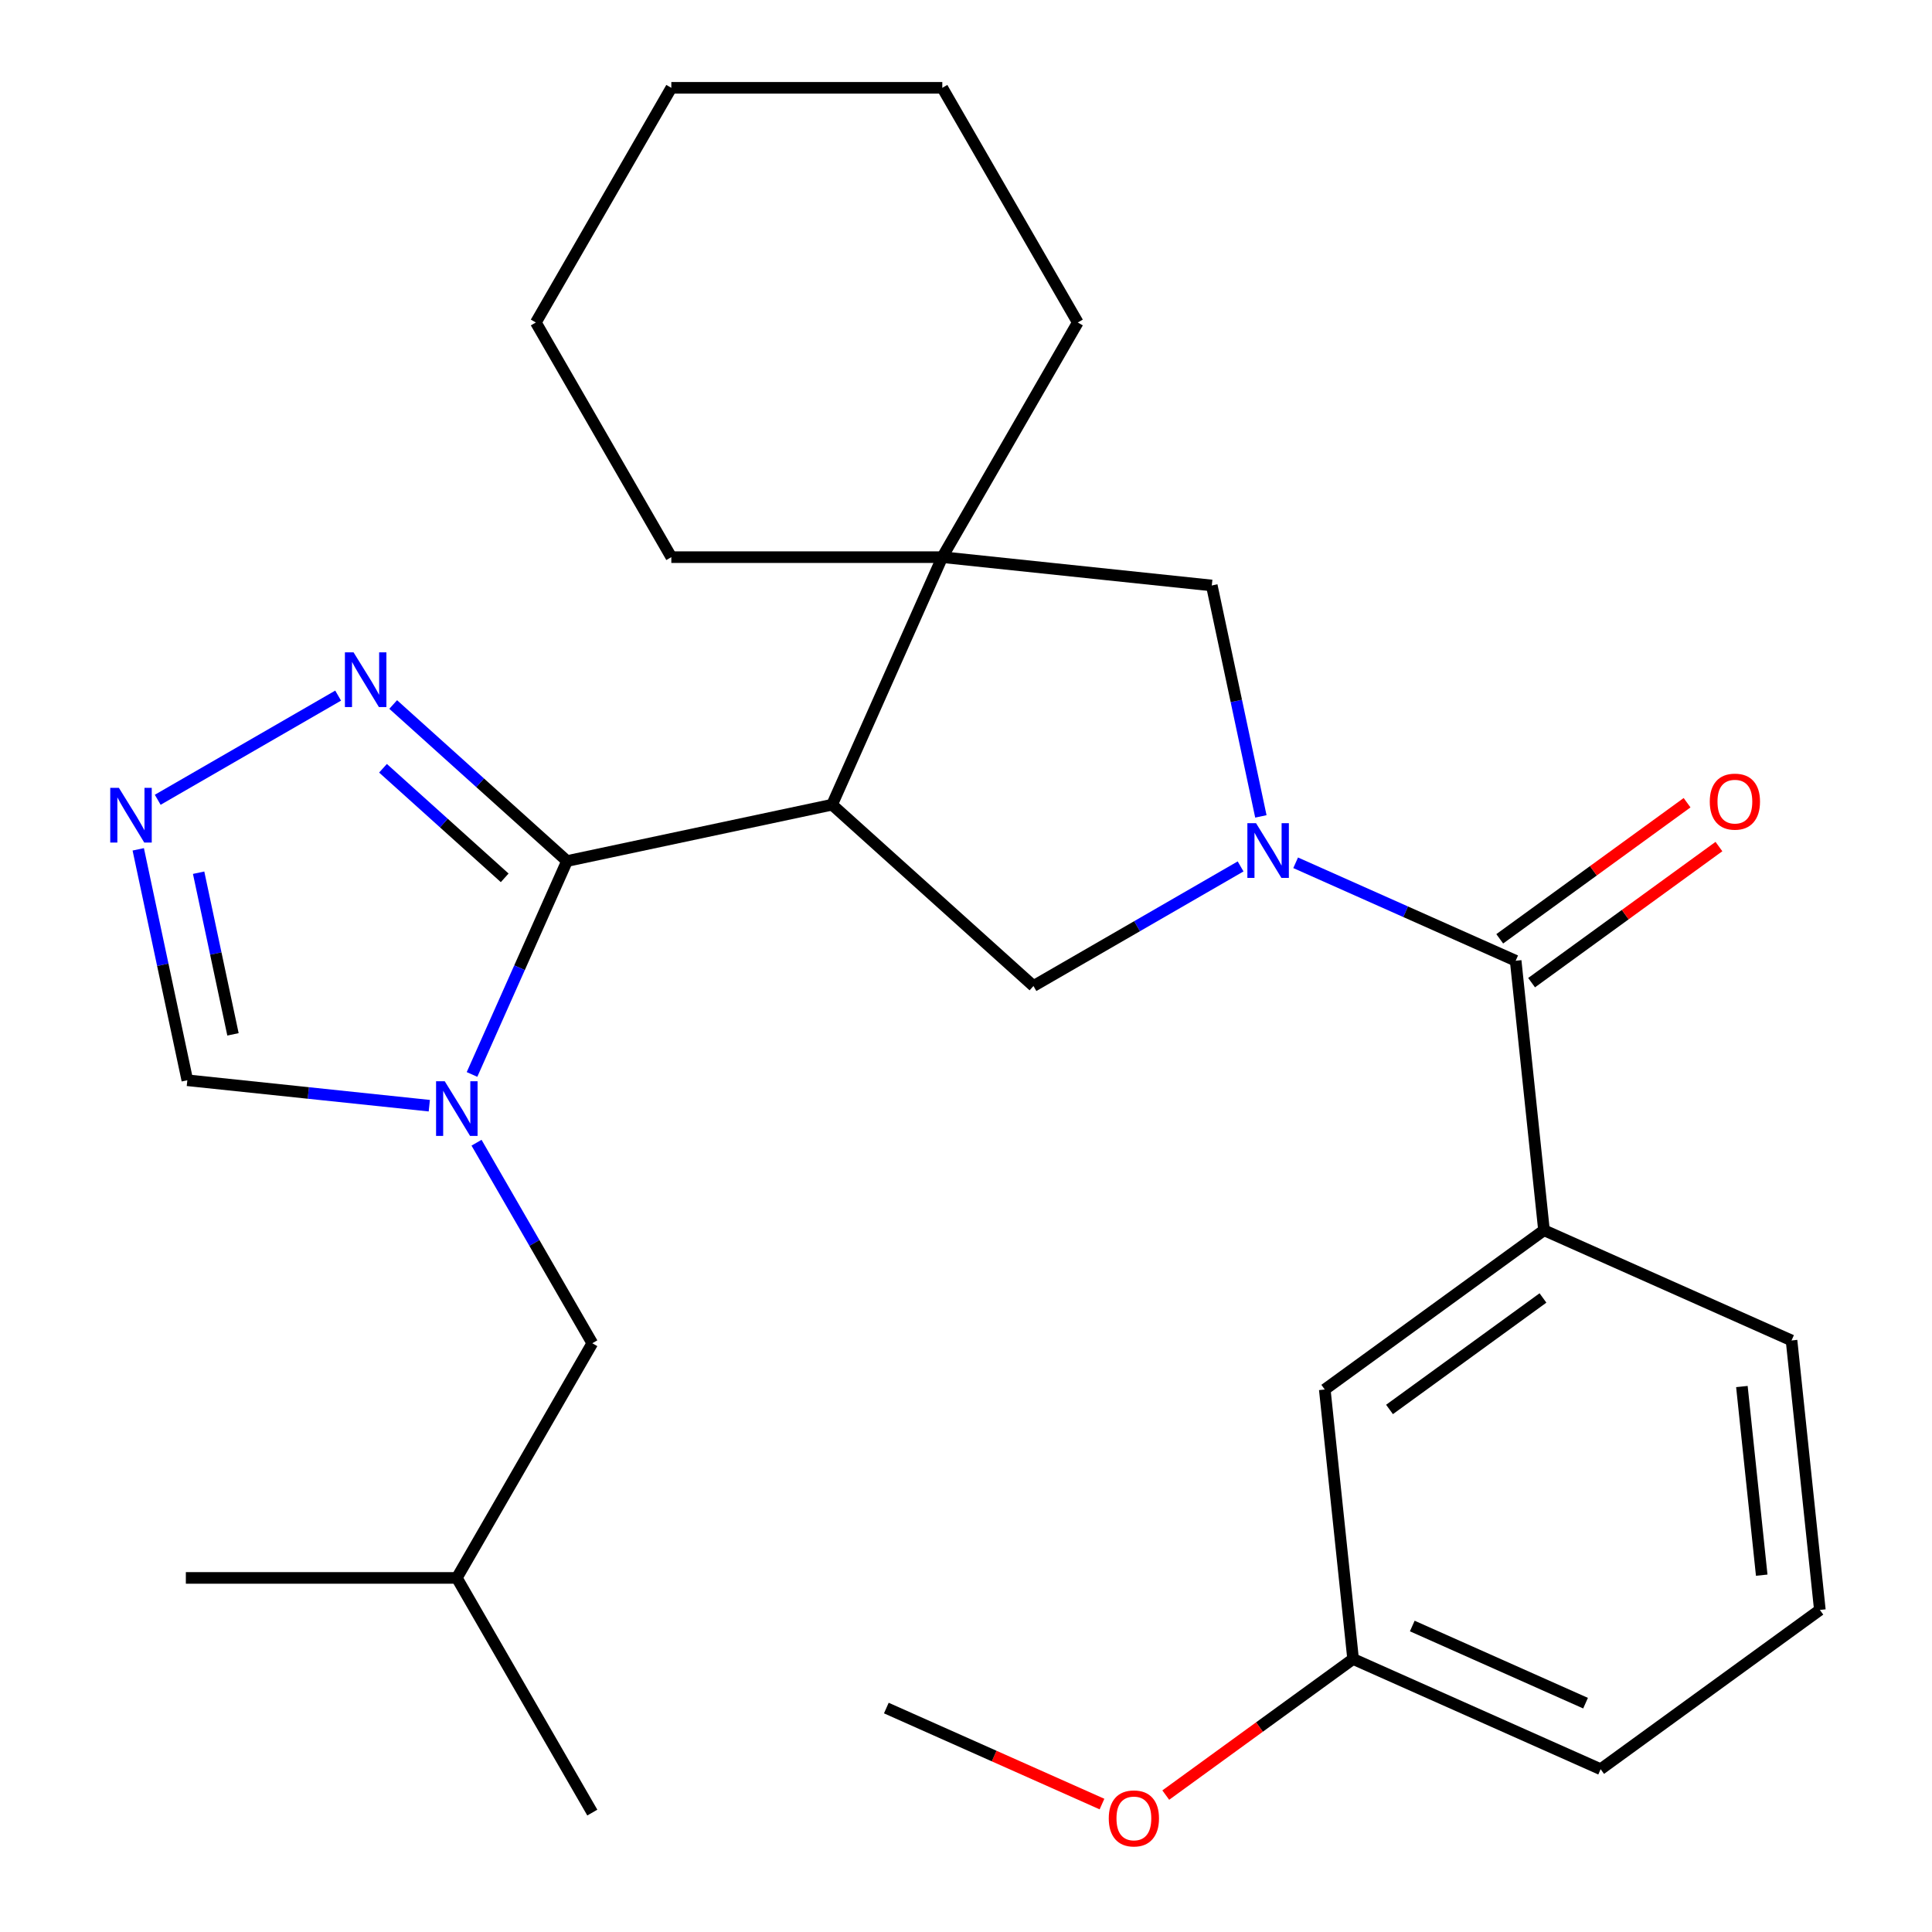 <?xml version='1.0' encoding='iso-8859-1'?>
<svg version='1.1' baseProfile='full'
              xmlns='http://www.w3.org/2000/svg'
                      xmlns:rdkit='http://www.rdkit.org/xml'
                      xmlns:xlink='http://www.w3.org/1999/xlink'
                  xml:space='preserve'
width='1000px' height='1000px' viewBox='0 0 1000 1000'>
<!-- END OF HEADER -->
<rect style='opacity:1.0;fill:#FFFFFF;stroke:none' width='1000' height='1000' x='0' y='0'> </rect>
<path class='bond-1' d='M 293.497,445.672 L 430.686,416.511' style='fill:none;fill-rule:evenodd;stroke:#000000;stroke-width:6px;stroke-linecap:butt;stroke-linejoin:miter;stroke-opacity:1' />
<path class='bond-2' d='M 293.497,445.672 L 268.906,500.903' style='fill:none;fill-rule:evenodd;stroke:#000000;stroke-width:6px;stroke-linecap:butt;stroke-linejoin:miter;stroke-opacity:1' />
<path class='bond-2' d='M 268.906,500.903 L 244.316,556.134' style='fill:none;fill-rule:evenodd;stroke:#0000FF;stroke-width:6px;stroke-linecap:butt;stroke-linejoin:miter;stroke-opacity:1' />
<path class='bond-6' d='M 293.497,445.672 L 248.505,405.161' style='fill:none;fill-rule:evenodd;stroke:#000000;stroke-width:6px;stroke-linecap:butt;stroke-linejoin:miter;stroke-opacity:1' />
<path class='bond-6' d='M 248.505,405.161 L 203.514,364.651' style='fill:none;fill-rule:evenodd;stroke:#0000FF;stroke-width:6px;stroke-linecap:butt;stroke-linejoin:miter;stroke-opacity:1' />
<path class='bond-6' d='M 261.229,454.364 L 229.735,426.007' style='fill:none;fill-rule:evenodd;stroke:#000000;stroke-width:6px;stroke-linecap:butt;stroke-linejoin:miter;stroke-opacity:1' />
<path class='bond-6' d='M 229.735,426.007 L 198.241,397.65' style='fill:none;fill-rule:evenodd;stroke:#0000FF;stroke-width:6px;stroke-linecap:butt;stroke-linejoin:miter;stroke-opacity:1' />
<path class='bond-0' d='M 642.133,448.458 L 588.524,479.409' style='fill:none;fill-rule:evenodd;stroke:#0000FF;stroke-width:6px;stroke-linecap:butt;stroke-linejoin:miter;stroke-opacity:1' />
<path class='bond-0' d='M 588.524,479.409 L 534.916,510.36' style='fill:none;fill-rule:evenodd;stroke:#000000;stroke-width:6px;stroke-linecap:butt;stroke-linejoin:miter;stroke-opacity:1' />
<path class='bond-3' d='M 670.626,446.575 L 727.567,471.927' style='fill:none;fill-rule:evenodd;stroke:#0000FF;stroke-width:6px;stroke-linecap:butt;stroke-linejoin:miter;stroke-opacity:1' />
<path class='bond-3' d='M 727.567,471.927 L 784.508,497.279' style='fill:none;fill-rule:evenodd;stroke:#000000;stroke-width:6px;stroke-linecap:butt;stroke-linejoin:miter;stroke-opacity:1' />
<path class='bond-29' d='M 652.624,422.566 L 639.922,362.804' style='fill:none;fill-rule:evenodd;stroke:#0000FF;stroke-width:6px;stroke-linecap:butt;stroke-linejoin:miter;stroke-opacity:1' />
<path class='bond-29' d='M 639.922,362.804 L 627.219,303.043' style='fill:none;fill-rule:evenodd;stroke:#000000;stroke-width:6px;stroke-linecap:butt;stroke-linejoin:miter;stroke-opacity:1' />
<path class='bond-4' d='M 430.686,416.511 L 534.916,510.36' style='fill:none;fill-rule:evenodd;stroke:#000000;stroke-width:6px;stroke-linecap:butt;stroke-linejoin:miter;stroke-opacity:1' />
<path class='bond-5' d='M 430.686,416.511 L 487.733,288.382' style='fill:none;fill-rule:evenodd;stroke:#000000;stroke-width:6px;stroke-linecap:butt;stroke-linejoin:miter;stroke-opacity:1' />
<path class='bond-9' d='M 222.204,572.303 L 159.584,565.721' style='fill:none;fill-rule:evenodd;stroke:#0000FF;stroke-width:6px;stroke-linecap:butt;stroke-linejoin:miter;stroke-opacity:1' />
<path class='bond-9' d='M 159.584,565.721 L 96.964,559.14' style='fill:none;fill-rule:evenodd;stroke:#000000;stroke-width:6px;stroke-linecap:butt;stroke-linejoin:miter;stroke-opacity:1' />
<path class='bond-11' d='M 246.65,591.467 L 276.613,643.366' style='fill:none;fill-rule:evenodd;stroke:#0000FF;stroke-width:6px;stroke-linecap:butt;stroke-linejoin:miter;stroke-opacity:1' />
<path class='bond-11' d='M 276.613,643.366 L 306.577,695.264' style='fill:none;fill-rule:evenodd;stroke:#000000;stroke-width:6px;stroke-linecap:butt;stroke-linejoin:miter;stroke-opacity:1' />
<path class='bond-10' d='M 784.508,497.279 L 799.169,636.765' style='fill:none;fill-rule:evenodd;stroke:#000000;stroke-width:6px;stroke-linecap:butt;stroke-linejoin:miter;stroke-opacity:1' />
<path class='bond-12' d='M 792.752,508.626 L 841.233,473.402' style='fill:none;fill-rule:evenodd;stroke:#000000;stroke-width:6px;stroke-linecap:butt;stroke-linejoin:miter;stroke-opacity:1' />
<path class='bond-12' d='M 841.233,473.402 L 889.714,438.179' style='fill:none;fill-rule:evenodd;stroke:#FF0000;stroke-width:6px;stroke-linecap:butt;stroke-linejoin:miter;stroke-opacity:1' />
<path class='bond-12' d='M 776.264,485.932 L 824.745,450.709' style='fill:none;fill-rule:evenodd;stroke:#000000;stroke-width:6px;stroke-linecap:butt;stroke-linejoin:miter;stroke-opacity:1' />
<path class='bond-12' d='M 824.745,450.709 L 873.226,415.485' style='fill:none;fill-rule:evenodd;stroke:#FF0000;stroke-width:6px;stroke-linecap:butt;stroke-linejoin:miter;stroke-opacity:1' />
<path class='bond-8' d='M 487.733,288.382 L 627.219,303.043' style='fill:none;fill-rule:evenodd;stroke:#000000;stroke-width:6px;stroke-linecap:butt;stroke-linejoin:miter;stroke-opacity:1' />
<path class='bond-15' d='M 487.733,288.382 L 557.86,166.918' style='fill:none;fill-rule:evenodd;stroke:#000000;stroke-width:6px;stroke-linecap:butt;stroke-linejoin:miter;stroke-opacity:1' />
<path class='bond-16' d='M 487.733,288.382 L 347.478,288.382' style='fill:none;fill-rule:evenodd;stroke:#000000;stroke-width:6px;stroke-linecap:butt;stroke-linejoin:miter;stroke-opacity:1' />
<path class='bond-7' d='M 175.021,360.048 L 81.638,413.963' style='fill:none;fill-rule:evenodd;stroke:#0000FF;stroke-width:6px;stroke-linecap:butt;stroke-linejoin:miter;stroke-opacity:1' />
<path class='bond-28' d='M 71.558,439.617 L 84.261,499.378' style='fill:none;fill-rule:evenodd;stroke:#0000FF;stroke-width:6px;stroke-linecap:butt;stroke-linejoin:miter;stroke-opacity:1' />
<path class='bond-28' d='M 84.261,499.378 L 96.964,559.14' style='fill:none;fill-rule:evenodd;stroke:#000000;stroke-width:6px;stroke-linecap:butt;stroke-linejoin:miter;stroke-opacity:1' />
<path class='bond-28' d='M 102.807,451.713 L 111.699,493.546' style='fill:none;fill-rule:evenodd;stroke:#0000FF;stroke-width:6px;stroke-linecap:butt;stroke-linejoin:miter;stroke-opacity:1' />
<path class='bond-28' d='M 111.699,493.546 L 120.591,535.379' style='fill:none;fill-rule:evenodd;stroke:#000000;stroke-width:6px;stroke-linecap:butt;stroke-linejoin:miter;stroke-opacity:1' />
<path class='bond-13' d='M 799.169,636.765 L 685.701,719.205' style='fill:none;fill-rule:evenodd;stroke:#000000;stroke-width:6px;stroke-linecap:butt;stroke-linejoin:miter;stroke-opacity:1' />
<path class='bond-13' d='M 798.636,671.825 L 719.209,729.532' style='fill:none;fill-rule:evenodd;stroke:#000000;stroke-width:6px;stroke-linecap:butt;stroke-linejoin:miter;stroke-opacity:1' />
<path class='bond-17' d='M 799.169,636.765 L 927.298,693.812' style='fill:none;fill-rule:evenodd;stroke:#000000;stroke-width:6px;stroke-linecap:butt;stroke-linejoin:miter;stroke-opacity:1' />
<path class='bond-19' d='M 306.577,695.264 L 236.45,816.728' style='fill:none;fill-rule:evenodd;stroke:#000000;stroke-width:6px;stroke-linecap:butt;stroke-linejoin:miter;stroke-opacity:1' />
<path class='bond-14' d='M 685.701,719.205 L 700.361,858.691' style='fill:none;fill-rule:evenodd;stroke:#000000;stroke-width:6px;stroke-linecap:butt;stroke-linejoin:miter;stroke-opacity:1' />
<path class='bond-18' d='M 700.361,858.691 L 651.88,893.914' style='fill:none;fill-rule:evenodd;stroke:#000000;stroke-width:6px;stroke-linecap:butt;stroke-linejoin:miter;stroke-opacity:1' />
<path class='bond-18' d='M 651.88,893.914 L 603.399,929.138' style='fill:none;fill-rule:evenodd;stroke:#FF0000;stroke-width:6px;stroke-linecap:butt;stroke-linejoin:miter;stroke-opacity:1' />
<path class='bond-31' d='M 700.361,858.691 L 828.49,915.737' style='fill:none;fill-rule:evenodd;stroke:#000000;stroke-width:6px;stroke-linecap:butt;stroke-linejoin:miter;stroke-opacity:1' />
<path class='bond-31' d='M 730.99,841.622 L 820.68,881.555' style='fill:none;fill-rule:evenodd;stroke:#000000;stroke-width:6px;stroke-linecap:butt;stroke-linejoin:miter;stroke-opacity:1' />
<path class='bond-26' d='M 557.86,166.918 L 487.733,45.455' style='fill:none;fill-rule:evenodd;stroke:#000000;stroke-width:6px;stroke-linecap:butt;stroke-linejoin:miter;stroke-opacity:1' />
<path class='bond-25' d='M 347.478,288.382 L 277.351,166.918' style='fill:none;fill-rule:evenodd;stroke:#000000;stroke-width:6px;stroke-linecap:butt;stroke-linejoin:miter;stroke-opacity:1' />
<path class='bond-20' d='M 927.298,693.812 L 941.958,833.298' style='fill:none;fill-rule:evenodd;stroke:#000000;stroke-width:6px;stroke-linecap:butt;stroke-linejoin:miter;stroke-opacity:1' />
<path class='bond-20' d='M 901.599,717.667 L 911.862,815.307' style='fill:none;fill-rule:evenodd;stroke:#000000;stroke-width:6px;stroke-linecap:butt;stroke-linejoin:miter;stroke-opacity:1' />
<path class='bond-22' d='M 570.387,933.781 L 514.575,908.932' style='fill:none;fill-rule:evenodd;stroke:#FF0000;stroke-width:6px;stroke-linecap:butt;stroke-linejoin:miter;stroke-opacity:1' />
<path class='bond-22' d='M 514.575,908.932 L 458.764,884.084' style='fill:none;fill-rule:evenodd;stroke:#000000;stroke-width:6px;stroke-linecap:butt;stroke-linejoin:miter;stroke-opacity:1' />
<path class='bond-23' d='M 236.45,816.728 L 306.577,938.192' style='fill:none;fill-rule:evenodd;stroke:#000000;stroke-width:6px;stroke-linecap:butt;stroke-linejoin:miter;stroke-opacity:1' />
<path class='bond-24' d='M 236.45,816.728 L 96.196,816.728' style='fill:none;fill-rule:evenodd;stroke:#000000;stroke-width:6px;stroke-linecap:butt;stroke-linejoin:miter;stroke-opacity:1' />
<path class='bond-21' d='M 941.958,833.298 L 828.49,915.737' style='fill:none;fill-rule:evenodd;stroke:#000000;stroke-width:6px;stroke-linecap:butt;stroke-linejoin:miter;stroke-opacity:1' />
<path class='bond-27' d='M 277.351,166.918 L 347.478,45.455' style='fill:none;fill-rule:evenodd;stroke:#000000;stroke-width:6px;stroke-linecap:butt;stroke-linejoin:miter;stroke-opacity:1' />
<path class='bond-30' d='M 487.733,45.455 L 347.478,45.455' style='fill:none;fill-rule:evenodd;stroke:#000000;stroke-width:6px;stroke-linecap:butt;stroke-linejoin:miter;stroke-opacity:1' />
<path  class='atom-1' d='M 650.119 426.072
L 659.399 441.072
Q 660.319 442.552, 661.799 445.232
Q 663.279 447.912, 663.359 448.072
L 663.359 426.072
L 667.119 426.072
L 667.119 454.392
L 663.239 454.392
L 653.279 437.992
Q 652.119 436.072, 650.879 433.872
Q 649.679 431.672, 649.319 430.992
L 649.319 454.392
L 645.639 454.392
L 645.639 426.072
L 650.119 426.072
' fill='#0000FF'/>
<path  class='atom-3' d='M 230.19 559.64
L 239.47 574.64
Q 240.39 576.12, 241.87 578.8
Q 243.35 581.48, 243.43 581.64
L 243.43 559.64
L 247.19 559.64
L 247.19 587.96
L 243.31 587.96
L 233.35 571.56
Q 232.19 569.64, 230.95 567.44
Q 229.75 565.24, 229.39 564.56
L 229.39 587.96
L 225.71 587.96
L 225.71 559.64
L 230.19 559.64
' fill='#0000FF'/>
<path  class='atom-7' d='M 183.007 337.663
L 192.287 352.663
Q 193.207 354.143, 194.687 356.823
Q 196.167 359.503, 196.247 359.663
L 196.247 337.663
L 200.007 337.663
L 200.007 365.983
L 196.127 365.983
L 186.167 349.583
Q 185.007 347.663, 183.767 345.463
Q 182.567 343.263, 182.207 342.583
L 182.207 365.983
L 178.527 365.983
L 178.527 337.663
L 183.007 337.663
' fill='#0000FF'/>
<path  class='atom-8' d='M 61.543 407.79
L 70.823 422.79
Q 71.743 424.27, 73.223 426.95
Q 74.703 429.63, 74.783 429.79
L 74.783 407.79
L 78.543 407.79
L 78.543 436.11
L 74.663 436.11
L 64.703 419.71
Q 63.543 417.79, 62.303 415.59
Q 61.103 413.39, 60.743 412.71
L 60.743 436.11
L 57.063 436.11
L 57.063 407.79
L 61.543 407.79
' fill='#0000FF'/>
<path  class='atom-13' d='M 884.976 414.92
Q 884.976 408.12, 888.336 404.32
Q 891.696 400.52, 897.976 400.52
Q 904.256 400.52, 907.616 404.32
Q 910.976 408.12, 910.976 414.92
Q 910.976 421.8, 907.576 425.72
Q 904.176 429.6, 897.976 429.6
Q 891.736 429.6, 888.336 425.72
Q 884.976 421.84, 884.976 414.92
M 897.976 426.4
Q 902.296 426.4, 904.616 423.52
Q 906.976 420.6, 906.976 414.92
Q 906.976 409.36, 904.616 406.56
Q 902.296 403.72, 897.976 403.72
Q 893.656 403.72, 891.296 406.52
Q 888.976 409.32, 888.976 414.92
Q 888.976 420.64, 891.296 423.52
Q 893.656 426.4, 897.976 426.4
' fill='#FF0000'/>
<path  class='atom-19' d='M 573.893 941.21
Q 573.893 934.41, 577.253 930.61
Q 580.613 926.81, 586.893 926.81
Q 593.173 926.81, 596.533 930.61
Q 599.893 934.41, 599.893 941.21
Q 599.893 948.09, 596.493 952.01
Q 593.093 955.89, 586.893 955.89
Q 580.653 955.89, 577.253 952.01
Q 573.893 948.13, 573.893 941.21
M 586.893 952.69
Q 591.213 952.69, 593.533 949.81
Q 595.893 946.89, 595.893 941.21
Q 595.893 935.65, 593.533 932.85
Q 591.213 930.01, 586.893 930.01
Q 582.573 930.01, 580.213 932.81
Q 577.893 935.61, 577.893 941.21
Q 577.893 946.93, 580.213 949.81
Q 582.573 952.69, 586.893 952.69
' fill='#FF0000'/>
</svg>
